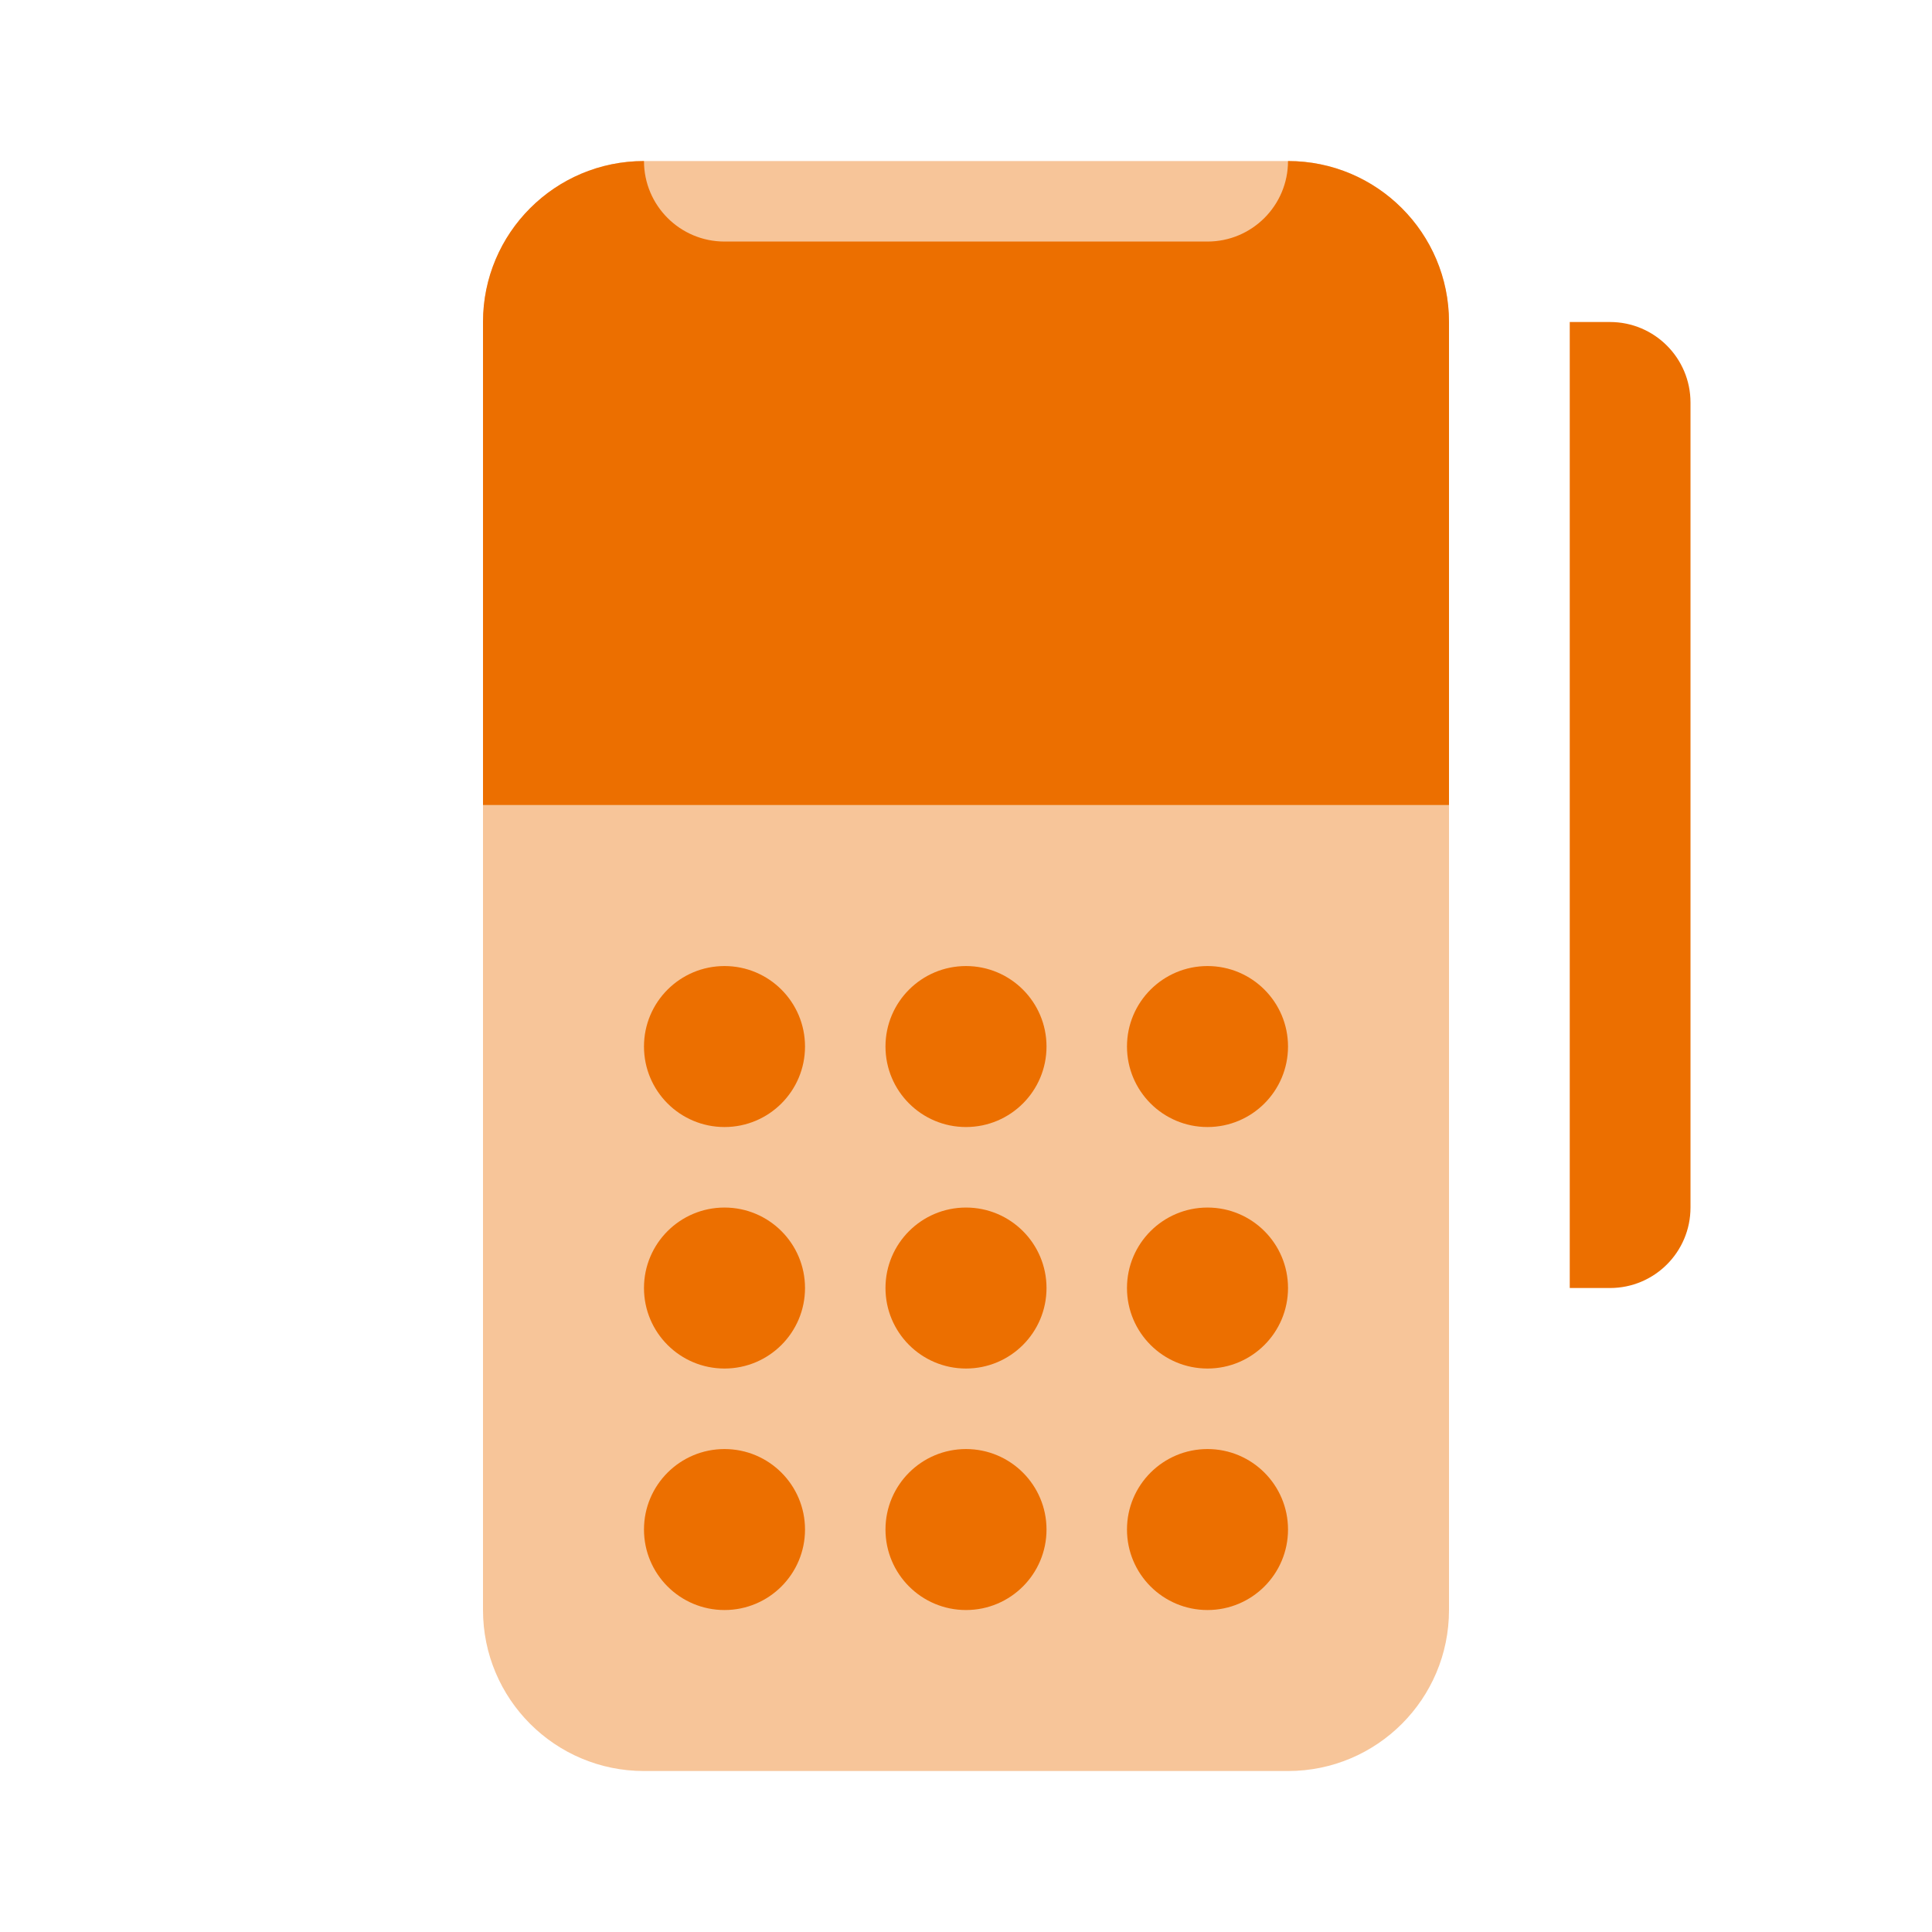 <svg width="40" height="40" viewBox="0 0 40 40" fill="none" xmlns="http://www.w3.org/2000/svg">
<path opacity="0.4" d="M10 6.667C10 4.826 11.492 3.334 13.333 3.334H26.667C28.508 3.334 30 4.826 30 6.667V33.334C30 35.175 28.508 36.667 26.667 36.667H13.333C11.492 36.667 10 35.175 10 33.334V6.667Z" fill="#EC6F00"/>
<path d="M26.667 3.334C26.667 4.254 25.921 5.001 25 5.001L15 5.001C14.079 5.001 13.333 4.254 13.333 3.334C11.492 3.334 10 4.826 10 6.667V16.667H30V6.667C30 4.826 28.508 3.334 26.667 3.334Z" fill="#EC6F00"/>
<path d="M32.5 6.667H33.333C34.254 6.667 35 7.414 35 8.334V25.001C35 25.921 34.254 26.667 33.333 26.667H32.5V6.667Z" fill="#EC6F00"/>
<path d="M13.333 21.667C13.333 20.747 14.079 20.001 15 20.001C15.921 20.001 16.667 20.747 16.667 21.667C16.667 22.588 15.921 23.334 15 23.334C14.079 23.334 13.333 22.588 13.333 21.667Z" fill="#EC6F00"/>
<path d="M15 25.001C14.079 25.001 13.333 25.747 13.333 26.667C13.333 27.588 14.079 28.334 15 28.334C15.921 28.334 16.667 27.588 16.667 26.667C16.667 25.747 15.921 25.001 15 25.001Z" fill="#EC6F00"/>
<path d="M13.333 31.667C13.333 30.747 14.079 30.001 15 30.001C15.921 30.001 16.667 30.747 16.667 31.667C16.667 32.588 15.921 33.334 15 33.334C14.079 33.334 13.333 32.588 13.333 31.667Z" fill="#EC6F00"/>
<path d="M25 20.001C24.079 20.001 23.333 20.747 23.333 21.667C23.333 22.588 24.079 23.334 25 23.334C25.921 23.334 26.667 22.588 26.667 21.667C26.667 20.747 25.921 20.001 25 20.001Z" fill="#EC6F00"/>
<path d="M23.333 26.667C23.333 25.747 24.079 25.001 25 25.001C25.921 25.001 26.667 25.747 26.667 26.667C26.667 27.588 25.921 28.334 25 28.334C24.079 28.334 23.333 27.588 23.333 26.667Z" fill="#EC6F00"/>
<path d="M25 30.001C24.079 30.001 23.333 30.747 23.333 31.667C23.333 32.588 24.079 33.334 25 33.334C25.921 33.334 26.667 32.588 26.667 31.667C26.667 30.747 25.921 30.001 25 30.001Z" fill="#EC6F00"/>
<path d="M18.333 26.667C18.333 25.747 19.079 25.001 20 25.001C20.921 25.001 21.667 25.747 21.667 26.667C21.667 27.588 20.921 28.334 20 28.334C19.079 28.334 18.333 27.588 18.333 26.667Z" fill="#EC6F00"/>
<path d="M20 20.001C19.079 20.001 18.333 20.747 18.333 21.667C18.333 22.588 19.079 23.334 20 23.334C20.921 23.334 21.667 22.588 21.667 21.667C21.667 20.747 20.921 20.001 20 20.001Z" fill="#EC6F00"/>
<path d="M18.333 31.667C18.333 30.747 19.079 30.001 20 30.001C20.921 30.001 21.667 30.747 21.667 31.667C21.667 32.588 20.921 33.334 20 33.334C19.079 33.334 18.333 32.588 18.333 31.667Z" fill="#EC6F00"/>
</svg>
